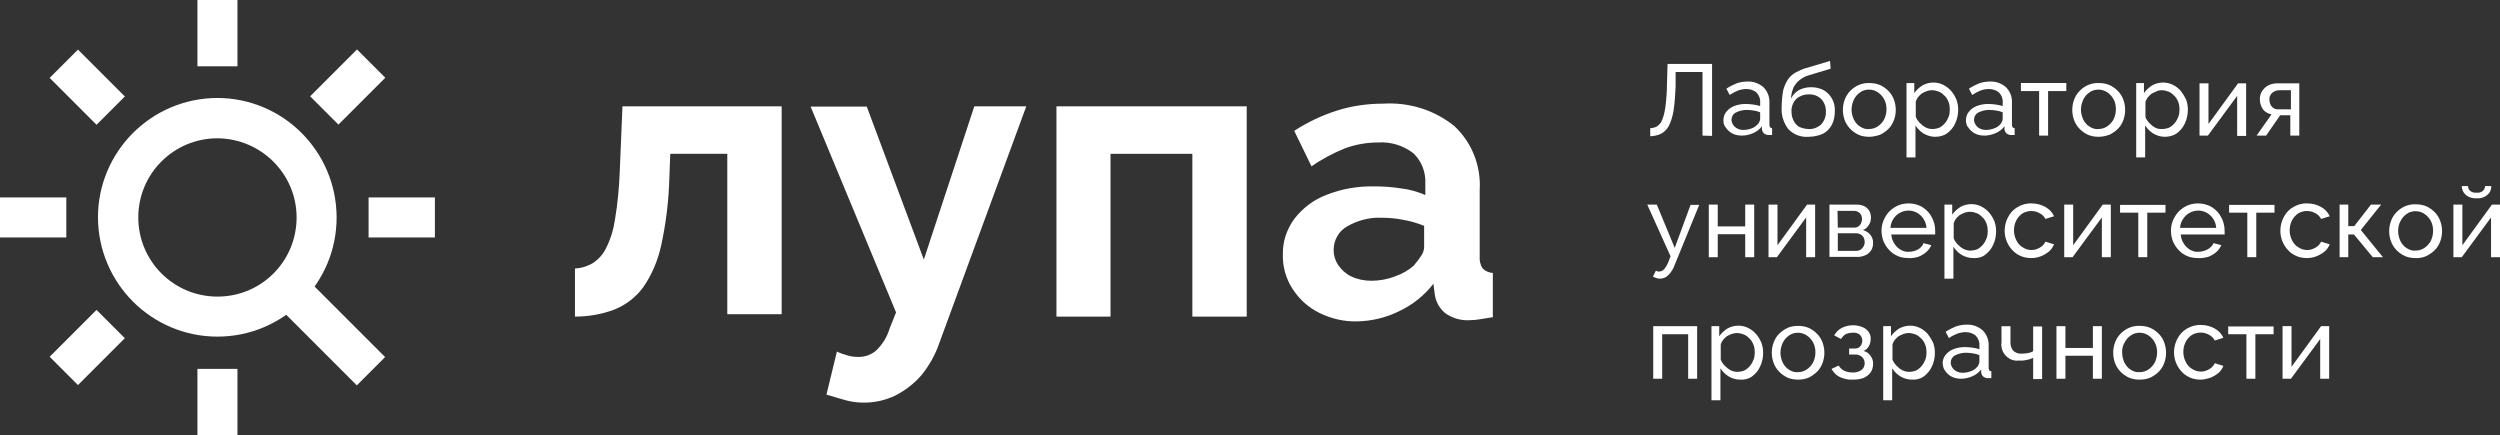 <?xml version="1.0" encoding="UTF-8"?> <!-- Generator: Adobe Illustrator 24.0.1, SVG Export Plug-In . SVG Version: 6.00 Build 0) --> <svg xmlns="http://www.w3.org/2000/svg" xmlns:xlink="http://www.w3.org/1999/xlink" id="Layer_1" x="0px" y="0px" viewBox="0 0 837 145.7" style="enable-background:new 0 0 837 145.7;" xml:space="preserve"><rect x="0" y="0" width="837" height="145.7" fill="#333333" stroke="none"/> <style type="text/css"> .st0{fill:#FFFFFF;} </style> <title>Asset 6</title> <g id="Layer_2_1_"> <g id="Layer_1-2"> <path class="st0" d="M72.8,112.7c-22,0-39.9-17.8-40-39.9c0-22,17.8-39.9,39.9-40c22,0,39.9,17.8,40,39.9c0,0,0,0,0,0.1 C112.7,94.9,94.8,112.7,72.8,112.7z M72.8,46.3c-14.6,0-26.5,11.8-26.5,26.5c0,14.6,11.8,26.5,26.5,26.5s26.5-11.8,26.5-26.5l0,0 C99.3,58.2,87.4,46.4,72.8,46.3z"></path> <rect x="66.1" y="123.5" class="st0" width="13.4" height="22.2"></rect> <rect x="123.4" y="66.1" class="st0" width="22.2" height="13.4"></rect> <rect x="105.3" y="22.4" transform="matrix(0.707 -0.707 0.707 0.707 13.544 90.857)" class="st0" width="22.2" height="13.4"></rect> <rect x="66.1" class="st0" width="13.4" height="22.2"></rect> <rect x="22.5" y="18.1" transform="matrix(0.707 -0.707 0.707 0.707 -12.074 29.191)" class="st0" width="13.4" height="22.2"></rect> <rect y="66.1" class="st0" width="22.2" height="13.4"></rect> <rect x="18.1" y="109.7" transform="matrix(0.707 -0.707 0.707 0.707 -73.731 54.681)" class="st0" width="22.2" height="13.4"></rect> <rect x="103.5" y="90.4" transform="matrix(0.707 -0.707 0.707 0.707 -45.692 110.214)" class="st0" width="13.4" height="39.7"></rect> <path class="st0" d="M570,45.4V24.1h-9v4.8c-0.1,2.7-0.3,5.5-0.7,8.2c-0.3,1.8-0.8,3.5-1.6,5.1c-0.6,1.1-1.5,2-2.6,2.6 c-1.1,0.5-2.4,0.8-3.6,0.8v-2.7c0.8,0,1.6-0.2,2.3-0.6c0.8-0.6,1.4-1.3,1.7-2.2c0.6-1.4,0.9-3,1.1-4.5c0.3-2.4,0.5-4.9,0.5-7.4 l0.2-6.8h14.9v24.1L570,45.4z"></path> <path class="st0" d="M577,40.3c0-1.1,0.3-2.1,1-2.9c0.7-0.9,1.6-1.5,2.6-1.9c1.3-0.5,2.6-0.7,3.9-0.7c0.8,0,1.7,0.1,2.5,0.2 s1.6,0.3,2.3,0.5v-1.3c0.1-1.2-0.4-2.3-1.2-3.2c-0.9-0.8-2.2-1.2-3.4-1.2c-1,0-1.9,0.2-2.8,0.5c-1,0.4-1.9,0.9-2.8,1.5l-1.1-2.1 c1-0.7,2.2-1.3,3.4-1.8c1.2-0.4,2.4-0.6,3.6-0.6c2-0.1,3.9,0.6,5.4,1.9c1.4,1.4,2.1,3.3,2,5.2v7.4c0,0.3,0.1,0.6,0.2,0.8 c0.2,0.2,0.4,0.3,0.7,0.3v2.3h-0.7h-0.5c-0.6,0-1.1-0.2-1.6-0.6c-0.3-0.3-0.5-0.8-0.6-1.2v-1.1c-0.8,1-1.8,1.8-3,2.3 s-2.4,0.8-3.7,0.8c-1.1,0-2.2-0.2-3.2-0.7c-0.9-0.5-1.6-1.1-2.2-2C577.3,42.2,577,41.3,577,40.3z M588.5,41.6 c0.3-0.3,0.5-0.6,0.6-1c0.1-0.2,0.2-0.5,0.2-0.8v-2.2c-0.7-0.3-1.5-0.5-2.2-0.6s-1.5-0.2-2.3-0.2c-1.3,0-2.5,0.3-3.7,0.9 c-0.9,0.5-1.4,1.4-1.4,2.4c0,0.6,0.2,1.1,0.5,1.6s0.8,1,1.4,1.3c0.7,0.4,1.4,0.5,2.2,0.5c0.9,0,1.8-0.2,2.6-0.5 C587.3,42.7,587.9,42.2,588.5,41.6z"></path> <path class="st0" d="M605.5,45.8c-2.5,0.2-5-0.7-6.8-2.6c-1.6-2.1-2.4-4.8-2.2-7.4c0-1.8,0.2-3.7,0.5-5.5c0.3-1.3,0.9-2.6,1.6-3.7 c0.7-1,1.6-1.8,2.7-2.4c1.2-0.6,2.4-1.2,3.7-1.5l7.7-2.3l0.2,2.6l-7.3,2.2c-1.1,0.3-2.2,0.9-3.1,1.6c-0.8,0.6-1.5,1.5-2,2.4 c-0.5,1.2-0.8,2.5-0.9,3.8c0.6-1.2,1.5-2.1,2.6-2.8c1.3-0.7,2.7-1,4.1-1c1.5,0,3,0.3,4.3,1c1.2,0.7,2.1,1.7,2.8,2.9 c0.7,1.3,1,2.8,0.9,4.2c0,1.6-0.3,3.1-1,4.5c-0.7,1.3-1.7,2.3-3,3C608.9,45.4,607.2,45.8,605.5,45.8z M605.5,43.2 c1.6,0.1,3.1-0.5,4.3-1.6c1-1.2,1.6-2.7,1.5-4.2c0.1-1.5-0.5-3.1-1.5-4.2c-1.1-1.1-2.7-1.7-4.3-1.6c-1,0-2,0.2-2.9,0.7 c-0.9,0.4-1.6,1.1-2.1,2c-0.5,1-0.8,2-0.7,3.1c0,1,0.2,2.1,0.7,3c0.4,0.9,1.1,1.6,1.9,2.1C603.4,42.9,604.5,43.2,605.5,43.2z"></path> <path class="st0" d="M625.8,45.8c-1.2,0-2.5-0.2-3.6-0.7c-2.1-1-3.8-2.7-4.6-4.9c-0.4-1.1-0.6-2.2-0.6-3.4c0-1.2,0.2-2.3,0.6-3.4 c0.4-1.1,1-2.1,1.8-2.9c1.7-1.8,4-2.8,6.5-2.7c1.2,0,2.5,0.2,3.6,0.7s2,1.2,2.8,2s1.4,1.8,1.8,2.9c0.4,1.1,0.6,2.2,0.6,3.4 c0,1.2-0.2,2.3-0.6,3.4c-0.4,1.1-1,2.1-1.8,2.9s-1.8,1.5-2.8,2C628.3,45.5,627,45.8,625.8,45.8z M619.9,36.7 c0,1.2,0.3,2.3,0.8,3.4c0.5,0.9,1.2,1.8,2.1,2.3c0.9,0.6,1.9,0.9,2.9,0.8c1.1,0,2.1-0.3,3-0.9s1.6-1.4,2.1-2.3 c0.5-1,0.8-2.2,0.8-3.4c0-1.2-0.2-2.3-0.8-3.4c-0.5-0.9-1.2-1.7-2.1-2.3c-0.9-0.6-1.9-0.9-3-0.9c-1,0-2.1,0.3-2.9,0.9 c-0.9,0.6-1.6,1.4-2.1,2.4C620.2,34.4,619.9,35.5,619.9,36.7z"></path> <path class="st0" d="M647.9,45.8c-1.4,0-2.7-0.4-3.9-1.1c-1.1-0.7-2-1.6-2.7-2.7v10.7h-3V27.8h2.6v3.4c0.7-1.1,1.7-1.9,2.7-2.6 c2.2-1.2,4.8-1.3,7-0.2c1,0.5,1.9,1.2,2.6,2c0.8,0.9,1.3,1.8,1.8,2.9c0.4,1.1,0.6,2.2,0.6,3.4c0,1.6-0.3,3.1-1,4.6 c-0.6,1.4-1.6,2.5-2.8,3.4C650.8,45.4,649.4,45.8,647.9,45.8z M647,43.2c0.8,0,1.7-0.2,2.4-0.5c0.7-0.4,1.3-0.9,1.8-1.5 s0.9-1.3,1.2-2.1c0.3-0.8,0.4-1.6,0.4-2.4s-0.1-1.7-0.4-2.5c-0.3-0.8-0.7-1.5-1.3-2.1s-1.2-1.1-1.9-1.4c-0.8-0.3-1.6-0.5-2.4-0.5 c-0.6,0-1.1,0.1-1.7,0.3c-0.6,0.2-1.1,0.5-1.7,0.8c-0.5,0.4-0.9,0.8-1.3,1.3c-0.3,0.5-0.6,1-0.7,1.5v5c0.3,0.8,0.8,1.5,1.4,2.1 c0.6,0.6,1.2,1.1,2,1.5C645.4,43,646.2,43.2,647,43.2z"></path> <path class="st0" d="M658.2,40.3c0-1.1,0.3-2.1,1-2.9c0.7-0.9,1.6-1.5,2.6-1.9c1.3-0.5,2.6-0.7,3.9-0.7c0.8,0,1.7,0.1,2.5,0.2 s1.6,0.3,2.3,0.5v-1.3c0.1-1.2-0.4-2.3-1.2-3.2c-0.9-0.8-2.2-1.2-3.4-1.2c-1,0-1.9,0.2-2.8,0.5c-1,0.4-1.9,0.9-2.8,1.5l-1.1-2.1 c1-0.7,2.2-1.3,3.4-1.8c1.2-0.4,2.4-0.6,3.6-0.6c2-0.1,3.9,0.6,5.4,1.9c1.4,1.4,2.1,3.3,2,5.2v7.4c0,0.3,0.1,0.6,0.2,0.8 c0.2,0.2,0.4,0.3,0.7,0.3v2.3h-0.7h-0.5c-0.6,0-1.1-0.2-1.6-0.6c-0.3-0.3-0.5-0.8-0.6-1.2v-1.1c-0.8,1-1.8,1.8-3,2.3 s-2.4,0.8-3.7,0.8c-1.1,0-2.2-0.2-3.2-0.7c-0.9-0.5-1.6-1.1-2.2-2C658.5,42.2,658.2,41.3,658.2,40.3z M669.7,41.6 c0.3-0.3,0.5-0.6,0.6-1c0.1-0.2,0.2-0.5,0.2-0.8v-2.2c-0.7-0.3-1.5-0.5-2.2-0.6s-1.5-0.2-2.3-0.2c-1.3,0-2.5,0.3-3.7,0.9 c-0.9,0.5-1.4,1.4-1.4,2.4c0,0.6,0.2,1.1,0.5,1.6s0.8,1,1.4,1.3c0.7,0.4,1.4,0.5,2.2,0.5c0.9,0,1.8-0.2,2.6-0.5 C668.5,42.7,669.2,42.2,669.7,41.6z"></path> <path class="st0" d="M682.7,45.4V30.5h-6.1v-2.7h15.2v2.7h-6.1v14.9C685.7,45.4,682.7,45.4,682.7,45.4z"></path> <path class="st0" d="M702.6,45.8c-1.2,0-2.5-0.2-3.6-0.7c-2.1-1-3.8-2.7-4.6-4.9c-0.4-1.1-0.6-2.2-0.6-3.4c0-1.2,0.2-2.3,0.6-3.4 c0.4-1.1,1-2.1,1.8-2.9c1.7-1.8,4-2.8,6.5-2.7c1.2,0,2.5,0.2,3.6,0.7s2,1.2,2.8,2s1.4,1.8,1.8,2.9c0.4,1.1,0.6,2.2,0.6,3.4 c0,1.2-0.2,2.3-0.6,3.4c-0.4,1.1-1,2.1-1.8,2.9s-1.8,1.5-2.8,2C705.1,45.5,703.9,45.8,702.6,45.8z M696.7,36.7 c0,1.2,0.3,2.3,0.8,3.4c0.5,0.9,1.2,1.8,2.1,2.3c0.9,0.6,1.9,0.9,2.9,0.8c1.1,0,2.1-0.3,3-0.9s1.6-1.4,2.1-2.3 c0.5-1,0.8-2.2,0.8-3.4c0-1.2-0.2-2.3-0.8-3.4c-0.5-0.9-1.2-1.7-2.1-2.3c-0.9-0.6-1.9-0.9-3-0.9c-1,0-2.1,0.3-2.9,0.9 c-0.9,0.6-1.6,1.4-2.1,2.4C697,34.4,696.7,35.5,696.7,36.7L696.7,36.7z"></path> <path class="st0" d="M724.8,45.8c-1.4,0-2.7-0.4-3.9-1.1c-1.1-0.7-2-1.6-2.7-2.7v10.7h-3V27.8h2.6v3.4c0.7-1.1,1.7-1.9,2.7-2.6 c2.2-1.2,4.8-1.3,7-0.2c1,0.5,1.9,1.2,2.6,2c0.7,0.9,1.3,1.9,1.8,2.9c0.4,1.1,0.6,2.2,0.6,3.4c0,1.6-0.3,3.1-1,4.6 c-0.6,1.4-1.6,2.5-2.8,3.4C727.7,45.4,726.2,45.8,724.8,45.8z M723.9,43.2c0.8,0,1.7-0.2,2.4-0.5c0.7-0.4,1.3-0.9,1.8-1.5 s0.9-1.3,1.2-2.1c0.3-0.8,0.4-1.6,0.4-2.4s-0.1-1.7-0.4-2.5c-0.3-0.8-0.7-1.5-1.3-2.1s-1.2-1.1-1.9-1.4c-0.8-0.3-1.6-0.5-2.4-0.5 c-0.6,0-1.2,0.1-1.7,0.4c-0.6,0.2-1.1,0.5-1.7,0.8c-0.5,0.4-0.9,0.8-1.3,1.3c-0.3,0.5-0.6,1-0.7,1.5v5c0.3,0.8,0.8,1.5,1.4,2.1 c0.6,0.6,1.2,1.1,2,1.5C722.2,43.1,723,43.2,723.9,43.2z"></path> <path class="st0" d="M736.4,45.4V27.9h3v13.6l9.9-13.6h2.7v17.6h-3V32.1l-9.8,13.3H736.4z"></path> <path class="st0" d="M755.5,45.4l5-7.1c-1.1-0.2-2.1-0.8-2.8-1.6c-0.7-1-1.1-2.2-1.1-3.4c-0.1-2,1.1-3.8,2.8-4.7 c1-0.5,2-0.7,3.1-0.7h7.3v17.5h-3v-6.8h-3.4l-4.7,6.8C758.7,45.4,755.5,45.4,755.5,45.4z M762.9,36.6h4.1v-6.4h-3.8 c-0.9,0-1.8,0.3-2.5,0.9c-0.6,0.6-1,1.4-0.9,2.3c0,0.9,0.3,1.7,0.8,2.3C761.1,36.3,762,36.7,762.9,36.6L762.9,36.6z"></path> <path class="st0" d="M555.8,93.3c-0.4,0-0.8-0.1-1.2-0.2c-0.4-0.1-0.8-0.3-1.2-0.5l1-2l0.6,0.3h0.5c0.6,0,1.2-0.3,1.6-0.7 c0.6-0.7,1-1.4,1.4-2.3l0.8-2.1l-7.8-17.3h3.2l6,14.5l5.3-14.4h2.9l-8.3,20.3c-0.3,0.9-0.8,1.7-1.4,2.5c-0.5,0.6-1,1.1-1.7,1.5 C557,93.1,556.4,93.3,555.8,93.3z"></path> <path class="st0" d="M572.1,86.1V68.5h3v7.3h9.2v-7.3h3v17.6h-3v-7.7h-9.2v7.7H572.1z"></path> <path class="st0" d="M592.1,86.1V68.5h3v13.6l9.9-13.6h2.7v17.6h-3V72.8l-9.8,13.3H592.1z"></path> <path class="st0" d="M612.5,86.1V68.5h9.2c0.9,0,1.8,0.2,2.6,0.6c0.7,0.4,1.2,0.9,1.6,1.6c0.3,0.6,0.5,1.3,0.5,2.1 c0,0.9-0.2,1.8-0.7,2.5c-0.5,0.8-1.1,1.4-2,1.7c1,0.3,1.8,0.8,2.5,1.6c0.6,0.8,1,1.8,0.9,2.8c0,0.9-0.2,1.8-0.7,2.5 s-1.2,1.3-2,1.6c-0.9,0.4-2,0.6-3,0.5h-8.9V86.1z M615.3,76.2h5.5c0.5,0,1-0.1,1.4-0.4s0.7-0.6,0.9-1.1c0.2-0.4,0.3-0.9,0.3-1.4 c0-0.7-0.2-1.4-0.7-1.9s-1.2-0.8-1.9-0.8h-5.6L615.3,76.2L615.3,76.2z M615.3,84h6.1c0.5,0,1-0.1,1.5-0.4c0.8-0.5,1.4-1.5,1.4-2.5 c0-0.5-0.1-1-0.3-1.5c-0.2-0.4-0.6-0.8-1-1.1c-0.4-0.2-0.9-0.4-1.5-0.4h-6.2V84z"></path> <path class="st0" d="M638.9,86.4c-1.2,0-2.5-0.2-3.6-0.7s-2-1.1-2.8-2c-0.8-0.8-1.4-1.8-1.9-2.9c-1-2.6-0.9-5.6,0.5-8 c0.7-1.4,1.9-2.6,3.2-3.4c1.4-0.9,3-1.3,4.7-1.3c1.6,0,3.3,0.4,4.7,1.3c1.3,0.8,2.4,2,3.1,3.4c0.7,1.3,1.1,2.8,1.1,4.4V78 c0,0.2,0,0.4,0,0.5h-14.7c0.1,1.1,0.4,2.1,1,3c0.5,0.9,1.3,1.6,2.1,2.1c0.9,0.5,1.8,0.8,2.8,0.7c1.1,0,2.1-0.3,3.1-0.8 c0.8-0.5,1.5-1.2,1.8-2.1l2.6,0.7c-0.4,0.9-1,1.7-1.7,2.3c-0.8,0.7-1.7,1.2-2.7,1.6C641.1,86.3,640,86.5,638.9,86.4z M632.9,76.3 H645c-0.1-1.1-0.4-2.1-1-3c-1.7-2.7-5.2-3.6-8-2c-0.9,0.5-1.6,1.2-2.1,2C633.3,74.2,633,75.2,632.9,76.3z"></path> <path class="st0" d="M660.6,86.4c-1.4,0-2.7-0.4-3.9-1.1c-1.1-0.7-2-1.6-2.7-2.7v10.7h-3V68.5h2.6v3.4c0.7-1.1,1.7-1.9,2.7-2.6 c2.2-1.2,4.8-1.3,7-0.2c1,0.5,1.9,1.2,2.6,2c0.8,0.9,1.3,1.8,1.8,2.9c0.4,1.1,0.6,2.2,0.6,3.4c0,1.6-0.3,3.1-1,4.6 c-0.6,1.4-1.6,2.5-2.8,3.4C663.6,86.1,662.1,86.5,660.6,86.4z M659.7,83.9c0.8,0,1.7-0.2,2.4-0.5c0.7-0.4,1.3-0.9,1.8-1.5 c0.5-0.6,0.9-1.3,1.2-2.1c0.3-0.8,0.4-1.6,0.4-2.4s-0.1-1.7-0.4-2.5c-0.3-0.8-0.7-1.5-1.3-2.1c-0.6-0.6-1.2-1.1-1.9-1.4 c-0.8-0.3-1.6-0.5-2.4-0.5c-0.6,0-1.1,0.1-1.7,0.3c-0.6,0.2-1.1,0.5-1.7,0.8c-0.5,0.4-0.9,0.8-1.3,1.3c-0.3,0.5-0.6,1-0.7,1.5v5 c0.3,0.8,0.8,1.5,1.4,2.1c0.6,0.6,1.2,1.1,2,1.5C658.1,83.7,658.9,83.9,659.7,83.9z"></path> <path class="st0" d="M680.1,86.4c-1.2,0-2.5-0.2-3.6-0.7s-2-1.1-2.8-2c-2.8-3-3.3-7.4-1.4-11c0.7-1.4,1.8-2.6,3.2-3.4 s3.1-1.3,4.7-1.2c1.6,0,3.2,0.4,4.6,1.2c1.3,0.7,2.3,1.8,2.9,3.1l-2.9,0.9c-0.4-0.8-1.1-1.5-1.9-1.9c-1.7-1-3.9-1-5.7,0 c-0.9,0.6-1.6,1.4-2.1,2.3c-1.1,2.1-1.1,4.7,0,6.8c0.5,1,1.2,1.8,2.1,2.3c0.9,0.6,1.9,0.9,2.9,0.9c0.7,0,1.4-0.1,2-0.4 c0.6-0.2,1.2-0.6,1.7-1c0.4-0.4,0.8-0.9,1-1.4l2.9,0.9c-0.4,0.9-0.9,1.7-1.6,2.3c-0.8,0.7-1.7,1.2-2.6,1.6 C682.4,86.2,681.3,86.4,680.1,86.4z"></path> <path class="st0" d="M691.1,86.1V68.5h3v13.6l9.9-13.6h2.7v17.6h-3V72.8l-9.8,13.3H691.1z"></path> <path class="st0" d="M715.9,86.1V71.2h-6.1v-2.6H725v2.6h-6.1v14.9H715.9z"></path> <path class="st0" d="M735.8,86.4c-1.2,0-2.5-0.2-3.6-0.7s-2-1.1-2.8-2c-0.8-0.8-1.4-1.8-1.9-2.9c-1-2.6-0.9-5.6,0.5-8 c0.7-1.4,1.9-2.6,3.2-3.4c1.4-0.9,3-1.3,4.7-1.3c1.6,0,3.3,0.4,4.7,1.3c1.3,0.8,2.4,2,3.1,3.4c0.7,1.3,1.1,2.8,1.1,4.4V78 c0,0.2,0,0.4,0,0.5h-14.7c0.1,1.1,0.4,2.1,1,3c0.5,0.9,1.3,1.6,2.1,2.1c0.9,0.5,1.8,0.8,2.8,0.7c1.1,0,2.1-0.3,3.1-0.8 c0.9-0.5,1.6-1.2,2-2.1l2.6,0.7c-0.4,0.9-1,1.7-1.7,2.3c-0.8,0.7-1.7,1.2-2.7,1.6C738.1,86.3,737,86.5,735.8,86.4z M729.9,76.3 H742c-0.1-1.1-0.4-2.1-1-3c-1.7-2.7-5.2-3.6-8-2c-0.9,0.5-1.6,1.2-2.1,2C730.3,74.2,729.9,75.2,729.9,76.3z"></path> <path class="st0" d="M752.4,86.1V71.2h-6.1v-2.6h15.2v2.6h-6.1v14.9H752.4z"></path> <path class="st0" d="M772.4,86.4c-1.2,0-2.5-0.2-3.6-0.7s-2-1.1-2.8-2c-2.8-3-3.3-7.4-1.4-11c0.7-1.4,1.8-2.6,3.2-3.4 s3.1-1.3,4.7-1.2c1.6,0,3.2,0.4,4.6,1.2c1.3,0.7,2.3,1.8,2.9,3.1l-2.9,0.9c-0.4-0.8-1.1-1.5-1.9-1.9c-1.7-1-3.9-1-5.7,0 c-0.9,0.6-1.6,1.4-2.1,2.3c-1.1,2.1-1.1,4.7,0,6.8c0.5,1,1.2,1.8,2.1,2.3c0.9,0.6,1.9,0.9,2.9,0.9c0.7,0,1.4-0.1,2-0.4 c0.6-0.2,1.2-0.6,1.7-1c0.4-0.4,0.8-0.9,1-1.4l2.9,0.9c-0.4,0.9-0.9,1.7-1.6,2.3c-0.8,0.7-1.7,1.2-2.6,1.6 C774.6,86.2,773.5,86.4,772.4,86.4z"></path> <path class="st0" d="M783.3,86.1V68.5h2.9v7.2h2l5.6-7.2h3.4l-6.8,8.5l7.4,9.1h-3.4l-6.3-7.6h-1.9v7.6H783.3z"></path> <path class="st0" d="M808.7,86.4c-1.2,0-2.5-0.2-3.6-0.7c-2.1-1-3.8-2.7-4.6-4.9c-0.4-1.1-0.6-2.2-0.6-3.4c0-1.2,0.2-2.3,0.6-3.4 c0.4-1.1,1-2.1,1.8-2.9c1.7-1.8,4-2.8,6.5-2.7c1.2,0,2.5,0.2,3.6,0.7s2,1.2,2.8,2s1.4,1.8,1.8,2.9c0.4,1.1,0.6,2.2,0.6,3.4 s-0.2,2.3-0.6,3.4c-0.4,1.1-1,2.1-1.8,2.9s-1.8,1.5-2.8,2C811.3,86.2,810,86.5,808.7,86.4z M802.9,77.4c0,1.2,0.3,2.3,0.8,3.4 c0.5,0.9,1.2,1.8,2.1,2.3c0.9,0.6,1.9,0.9,2.9,0.8c1.1,0,2.1-0.3,3-0.9c0.9-0.6,1.6-1.4,2.1-2.3c0.5-1,0.8-2.2,0.8-3.4 s-0.2-2.3-0.8-3.4c-0.5-0.9-1.2-1.7-2.1-2.3c-0.9-0.6-1.9-0.9-3-0.9c-1,0-2.1,0.3-2.9,0.9c-0.9,0.6-1.6,1.4-2.1,2.4 C803.1,75,802.9,76.2,802.9,77.4z"></path> <path class="st0" d="M821.4,86.1V68.5h3v13.6l9.9-13.6h2.7v17.6h-3V72.8l-9.8,13.3H821.4z M829.2,66.4c-1.3,0.1-2.7-0.3-3.7-1.2 c-0.8-0.7-1.3-1.8-1.3-2.9h2.1c0,0.6,0.2,1.2,0.7,1.6c0.6,0.5,1.4,0.7,2.2,0.6c0.7,0.1,1.5-0.1,2.1-0.6c0.4-0.4,0.7-1,0.7-1.6h2.1 c0,1.1-0.4,2.2-1.3,2.9C831.8,66.1,830.5,66.5,829.2,66.4z"></path> <path class="st0" d="M553.5,126.8v-17.6h14.7v17.6h-3v-14.9h-8.7v14.9H553.5z"></path> <path class="st0" d="M582.6,127.1c-1.4,0-2.7-0.4-3.9-1.1c-1.1-0.7-2-1.6-2.7-2.7V134h-3v-24.8h2.6v3.4c0.7-1.1,1.7-1.9,2.7-2.6 c2.2-1.2,4.8-1.3,7-0.2c1,0.5,1.9,1.2,2.6,2c0.8,0.9,1.3,1.8,1.8,2.9c0.4,1.1,0.6,2.2,0.6,3.4c0,1.6-0.3,3.1-1,4.6 c-0.6,1.4-1.6,2.5-2.8,3.4C585.5,126.8,584.1,127.2,582.6,127.1z M581.7,124.5c0.8,0,1.7-0.2,2.4-0.5c0.7-0.4,1.3-0.9,1.8-1.5 s0.9-1.3,1.2-2.1s0.4-1.6,0.4-2.4c0-0.8-0.1-1.7-0.4-2.5c-0.3-0.8-0.7-1.5-1.3-2.1s-1.2-1.1-1.9-1.4c-0.8-0.3-1.6-0.5-2.4-0.5 c-0.6,0-1.1,0.1-1.7,0.3c-0.6,0.2-1.1,0.5-1.7,0.8c-0.5,0.4-0.9,0.8-1.3,1.3c-0.3,0.5-0.6,1-0.7,1.5v5c0.3,0.8,0.8,1.5,1.4,2.1 c0.6,0.6,1.2,1.1,2,1.5C580.1,124.3,580.9,124.5,581.7,124.5z"></path> <path class="st0" d="M602,127.1c-1.2,0-2.5-0.2-3.6-0.7c-2.1-1-3.8-2.7-4.6-4.9c-0.4-1.1-0.6-2.2-0.6-3.4s0.2-2.3,0.6-3.4 c0.4-1.1,1-2.1,1.8-2.9c0.8-0.8,1.8-1.5,2.8-2c1.1-0.5,2.4-0.7,3.6-0.7c1.2,0,2.5,0.2,3.6,0.7s2,1.2,2.8,2s1.4,1.8,1.8,2.9 c0.4,1.1,0.6,2.2,0.6,3.4s-0.2,2.3-0.6,3.4c-0.4,1.1-1,2.1-1.8,2.9c-0.8,0.8-1.8,1.5-2.8,2C604.5,126.9,603.2,127.1,602,127.1z M596.1,118.1c0,1.2,0.3,2.3,0.8,3.4c0.5,0.9,1.2,1.8,2.1,2.3c0.9,0.6,1.9,0.9,2.9,0.8c1.1,0,2.1-0.3,3-0.9 c0.9-0.6,1.6-1.4,2.1-2.3c0.5-1,0.8-2.2,0.8-3.4s-0.2-2.3-0.8-3.4c-0.5-0.9-1.2-1.7-2.1-2.3c-0.9-0.6-1.9-0.9-3-0.9 c-1,0-2.1,0.3-2.9,0.9c-0.9,0.6-1.6,1.4-2.1,2.4S596.1,116.9,596.1,118.1L596.1,118.1z"></path> <path class="st0" d="M620.2,127.1c-1.5,0.1-3-0.3-4.3-0.9c-1.2-0.6-2.1-1.6-2.7-2.7l2.4-1.1c0.4,0.7,1,1.3,1.8,1.7 s1.8,0.6,2.7,0.6c1.1,0.1,2.2-0.2,3.1-0.8c0.7-0.5,1.1-1.4,1.1-2.3c0-0.8-0.3-1.5-0.9-2.1c-0.7-0.6-1.6-0.9-2.5-0.8h-1.8v-2h1.9 c0.5,0,0.9-0.1,1.3-0.3c0.4-0.3,0.7-0.6,0.9-1s0.3-0.9,0.3-1.4c0-0.7-0.3-1.4-0.8-1.9c-0.7-0.6-1.6-0.8-2.5-0.7 c-0.8,0-1.6,0.2-2.3,0.5c-0.6,0.4-1.2,1-1.5,1.6l-2.3-1.2c0.6-1.1,1.4-1.9,2.5-2.5c1.2-0.6,2.4-0.9,3.8-0.9c1.1,0,2.1,0.2,3.1,0.6 c0.8,0.3,1.6,0.9,2.1,1.6c0.5,0.7,0.8,1.6,0.7,2.5c0,0.8-0.2,1.6-0.6,2.3c-0.4,0.7-1,1.3-1.8,1.6c1,0.2,1.8,0.8,2.4,1.7 c0.6,0.8,0.9,1.8,0.8,2.8c0,1-0.3,2-0.9,2.8c-0.6,0.8-1.5,1.4-2.4,1.8C622.6,127,621.4,127.1,620.2,127.1z"></path> <path class="st0" d="M640.1,127.1c-1.4,0-2.7-0.4-3.9-1.1c-1.1-0.7-2-1.6-2.7-2.7V134h-3v-24.8h2.6v3.4c0.7-1.1,1.7-1.9,2.7-2.6 c2.2-1.2,4.8-1.3,7-0.2c1,0.5,1.9,1.2,2.6,2c0.7,0.9,1.3,1.9,1.8,2.9c0.4,1.1,0.6,2.2,0.6,3.4c0,1.6-0.3,3.1-1,4.6 c-0.6,1.4-1.6,2.5-2.8,3.4C643,126.8,641.6,127.2,640.1,127.1z M639.2,124.5c0.8,0,1.7-0.2,2.4-0.5c0.7-0.4,1.3-0.9,1.8-1.5 s0.9-1.3,1.2-2.1s0.4-1.6,0.4-2.4c0-0.8-0.1-1.7-0.4-2.5c-0.3-0.8-0.7-1.5-1.3-2.1s-1.2-1.1-1.9-1.4c-0.8-0.3-1.6-0.5-2.4-0.5 c-0.6,0-1.1,0.1-1.7,0.3c-0.6,0.2-1.1,0.5-1.7,0.8c-0.5,0.4-0.9,0.8-1.3,1.3c-0.3,0.5-0.6,1-0.7,1.5v5c0.3,0.8,0.8,1.5,1.4,2.1 c0.6,0.6,1.2,1.1,2,1.5C637.6,124.3,638.4,124.5,639.2,124.5z"></path> <path class="st0" d="M650.4,121.7c0-1.1,0.3-2.1,1-2.9c0.7-0.9,1.6-1.5,2.6-1.9c1.3-0.5,2.6-0.7,3.9-0.7c0.8,0,1.7,0.1,2.5,0.2 c0.8,0.1,1.6,0.3,2.3,0.5v-1.3c0.1-1.2-0.4-2.3-1.2-3.2c-0.9-0.8-2.2-1.2-3.4-1.2c-1,0-1.9,0.2-2.8,0.5c-1,0.4-2,0.9-2.8,1.5 l-1.1-2.1c1-0.7,2.2-1.3,3.4-1.8c1.2-0.4,2.4-0.6,3.6-0.6c2-0.1,3.9,0.6,5.4,1.9c1.4,1.4,2.1,3.3,2,5.2v7.4c0,0.3,0.1,0.6,0.2,0.8 c0.2,0.2,0.4,0.3,0.7,0.3v2.3H666h-0.5c-0.6,0-1.1-0.2-1.6-0.6c-0.3-0.3-0.5-0.8-0.6-1.2v-1.1c-0.8,1-1.8,1.8-3,2.3 s-2.4,0.8-3.7,0.8c-1.1,0-2.2-0.2-3.2-0.7c-0.9-0.5-1.6-1.1-2.2-2C650.7,123.5,650.5,122.6,650.4,121.7z M661.9,122.9 c0.3-0.3,0.5-0.6,0.6-1c0.1-0.2,0.2-0.5,0.2-0.8v-2.2c-0.7-0.3-1.5-0.5-2.2-0.6s-1.5-0.2-2.3-0.2c-1.3,0-2.5,0.3-3.7,0.9 c-0.9,0.5-1.4,1.4-1.4,2.4c0,0.6,0.2,1.1,0.5,1.6s0.8,1,1.4,1.3c0.7,0.4,1.4,0.5,2.2,0.5c0.9,0,1.8-0.2,2.6-0.5 C660.7,124,661.4,123.5,661.9,122.9L661.9,122.9z"></path> <path class="st0" d="M680.7,126.8v-7c-0.7,0.3-1.4,0.6-2.2,0.7c-0.8,0.2-1.7,0.3-2.5,0.2c-2.9,0.4-5.5-1.7-5.9-4.6 c-0.1-0.5-0.1-0.9,0-1.4v-5.5h3v5.1c-0.1,1.1,0.2,2.2,0.9,3.1c0.8,0.7,1.8,1.1,2.8,1c0.7,0,1.5-0.1,2.2-0.2 c0.6-0.1,1.2-0.3,1.7-0.6v-8.3h3v17.6h-3V126.8z"></path> <path class="st0" d="M688.5,126.8v-17.6h3v7.3h9.2v-7.3h3v17.6h-3v-7.7h-9.2v7.7H688.5z"></path> <path class="st0" d="M716.3,127.1c-1.2,0-2.5-0.2-3.6-0.7c-2.1-1-3.8-2.7-4.6-4.9c-0.4-1.1-0.6-2.2-0.6-3.4s0.2-2.3,0.6-3.4 c0.4-1.1,1-2.1,1.8-2.9c1.7-1.8,4-2.8,6.5-2.7c1.2,0,2.5,0.2,3.6,0.7s2,1.2,2.8,2s1.4,1.8,1.8,2.9c0.4,1.1,0.6,2.2,0.6,3.4 s-0.2,2.3-0.6,3.4c-0.4,1.1-1,2.1-1.8,2.9c-0.8,0.8-1.8,1.5-2.8,2C718.8,126.9,717.6,127.1,716.3,127.1z M710.5,118.1 c0,1.2,0.3,2.3,0.8,3.4c0.5,0.9,1.2,1.8,2.1,2.3c0.9,0.6,1.9,0.9,2.9,0.8c1.1,0,2.1-0.3,3-0.9c0.9-0.6,1.6-1.4,2.1-2.3 c0.5-1,0.8-2.2,0.8-3.4s-0.2-2.3-0.8-3.4c-0.5-0.9-1.2-1.7-2.1-2.3c-0.9-0.6-1.9-0.9-3-0.9c-1,0-2.1,0.3-2.9,0.9 c-0.9,0.6-1.6,1.4-2.1,2.4C710.7,115.7,710.4,116.9,710.5,118.1z"></path> <path class="st0" d="M736.8,127.1c-1.2,0-2.5-0.2-3.6-0.7s-2-1.1-2.8-2c-2.8-3-3.3-7.4-1.4-11c0.7-1.4,1.8-2.6,3.2-3.4 c1.4-0.8,3.1-1.3,4.7-1.2c1.6,0,3.2,0.4,4.6,1.2c1.3,0.7,2.3,1.8,2.9,3.1l-2.9,0.9c-0.4-0.8-1.1-1.5-1.9-1.9c-1.7-1-3.9-1-5.7,0 c-0.9,0.6-1.6,1.4-2.1,2.3c-1.1,2.1-1.1,4.7,0,6.8c0.5,1,1.2,1.8,2.1,2.3c0.9,0.6,1.9,0.9,2.9,0.9c0.7,0,1.4-0.1,2-0.4 c0.6-0.2,1.2-0.6,1.7-1c0.4-0.4,0.8-0.9,1-1.4l2.9,0.9c-0.4,0.9-0.9,1.7-1.6,2.3c-0.8,0.7-1.7,1.2-2.6,1.6 C739,126.8,737.9,127.1,736.8,127.1z"></path> <path class="st0" d="M752.1,126.8v-14.9H746v-2.6h15.2v2.6h-6.1v14.9H752.1z"></path> <path class="st0" d="M764.2,126.8v-17.6h3v13.6l9.9-13.6h2.7v17.6h-3v-13.3l-9.8,13.3H764.2z"></path> <path class="st0" d="M192.5,106V89.9c2-0.1,4-0.7,5.8-1.7c1.9-1.2,3.5-2.9,4.5-4.9c1.6-3.1,2.6-6.4,3.1-9.8 c0.9-5.4,1.4-10.8,1.6-16.2l0.9-21.7h53.3v69.6h-18.2V51.5h-19.1l-0.3,8c-0.2,7.6-1.1,15.1-2.7,22.5c-1.1,5.1-3.1,9.9-6,14.1 c-2.4,3.3-5.7,5.9-9.6,7.5C201.6,105.2,197.1,106,192.5,106z"></path> <path class="st0" d="M289.3,134.8c-1.9,0-3.9-0.2-5.8-0.7s-4.2-1.2-6.8-2l3.5-14.4c1.2,0.6,2.5,1,3.9,1.4c1.1,0.3,2.2,0.4,3.4,0.4 c2.2,0,4.4-0.8,6-2.3c2-2,3.5-4.4,4.3-7.1l2.2-5.5l-28.6-68.9h18.8l19.1,51.2l16.9-51.3h17.4l-29.1,79.2c-1.3,3.9-3.4,7.6-6,10.8 c-2.4,2.8-5.4,5.1-8.7,6.8C296.5,134,292.9,134.8,289.3,134.8z"></path> <path class="st0" d="M353.7,106V35.6h63.7V106h-18.2V51.5h-27.4V106H353.7z"></path> <path class="st0" d="M429.5,85.2c-0.1-4.3,1.3-8.5,3.9-12c2.8-3.6,6.5-6.4,10.8-8c5.1-2,10.4-2.9,15.9-2.8c3,0,6.1,0.2,9.1,0.7 c2.8,0.3,5.4,1.1,8,2.2v-3.8c0.2-3.8-1.2-7.5-4-10.2c-3.4-2.6-7.6-3.9-11.9-3.6c-3.8,0-7.6,0.7-11.1,2c-3.9,1.6-7.7,3.6-11.1,6 l-5.8-11.9c4.5-2.9,9.3-5.2,14.4-6.8c5-1.6,10.3-2.3,15.5-2.3c8.6-0.5,17,2.1,23.7,7.5c5.9,5.5,9,13.4,8.5,21.4v22.3 c-0.1,1.4,0.2,2.8,1,4c0.9,0.9,2.1,1.4,3.4,1.5v14.8l-4.4,0.7c-1.1,0.2-2.3,0.3-3.4,0.3c-2.9,0.2-5.9-0.7-8.2-2.4 c-1.8-1.5-3-3.6-3.4-6l-0.5-3.8c-3,3.9-7,7.1-11.5,9.2c-4.4,2.2-9.2,3.3-14.1,3.4c-4.4,0.1-8.7-0.9-12.7-2.9 c-3.6-1.8-6.6-4.5-8.8-7.9C430.5,93.3,429.4,89.3,429.5,85.2z M473.5,88.7c0.9-1,1.7-2.1,2.4-3.2c0.6-0.9,0.9-1.9,0.9-2.9v-7 c-2.3-0.9-4.6-1.6-7-2c-2.4-0.5-4.8-0.7-7.2-0.7c-4.1-0.2-8.1,0.9-11.6,2.9c-2.8,1.6-4.5,4.6-4.5,7.9c0,1.8,0.5,3.5,1.5,5 c1.1,1.6,2.6,3,4.3,3.8c2.1,1,4.4,1.5,6.8,1.5c2.7,0,5.5-0.5,8-1.5c2.4-0.8,4.6-2.1,6.5-3.8L473.5,88.7L473.5,88.7z"></path> </g> </g> </svg> 